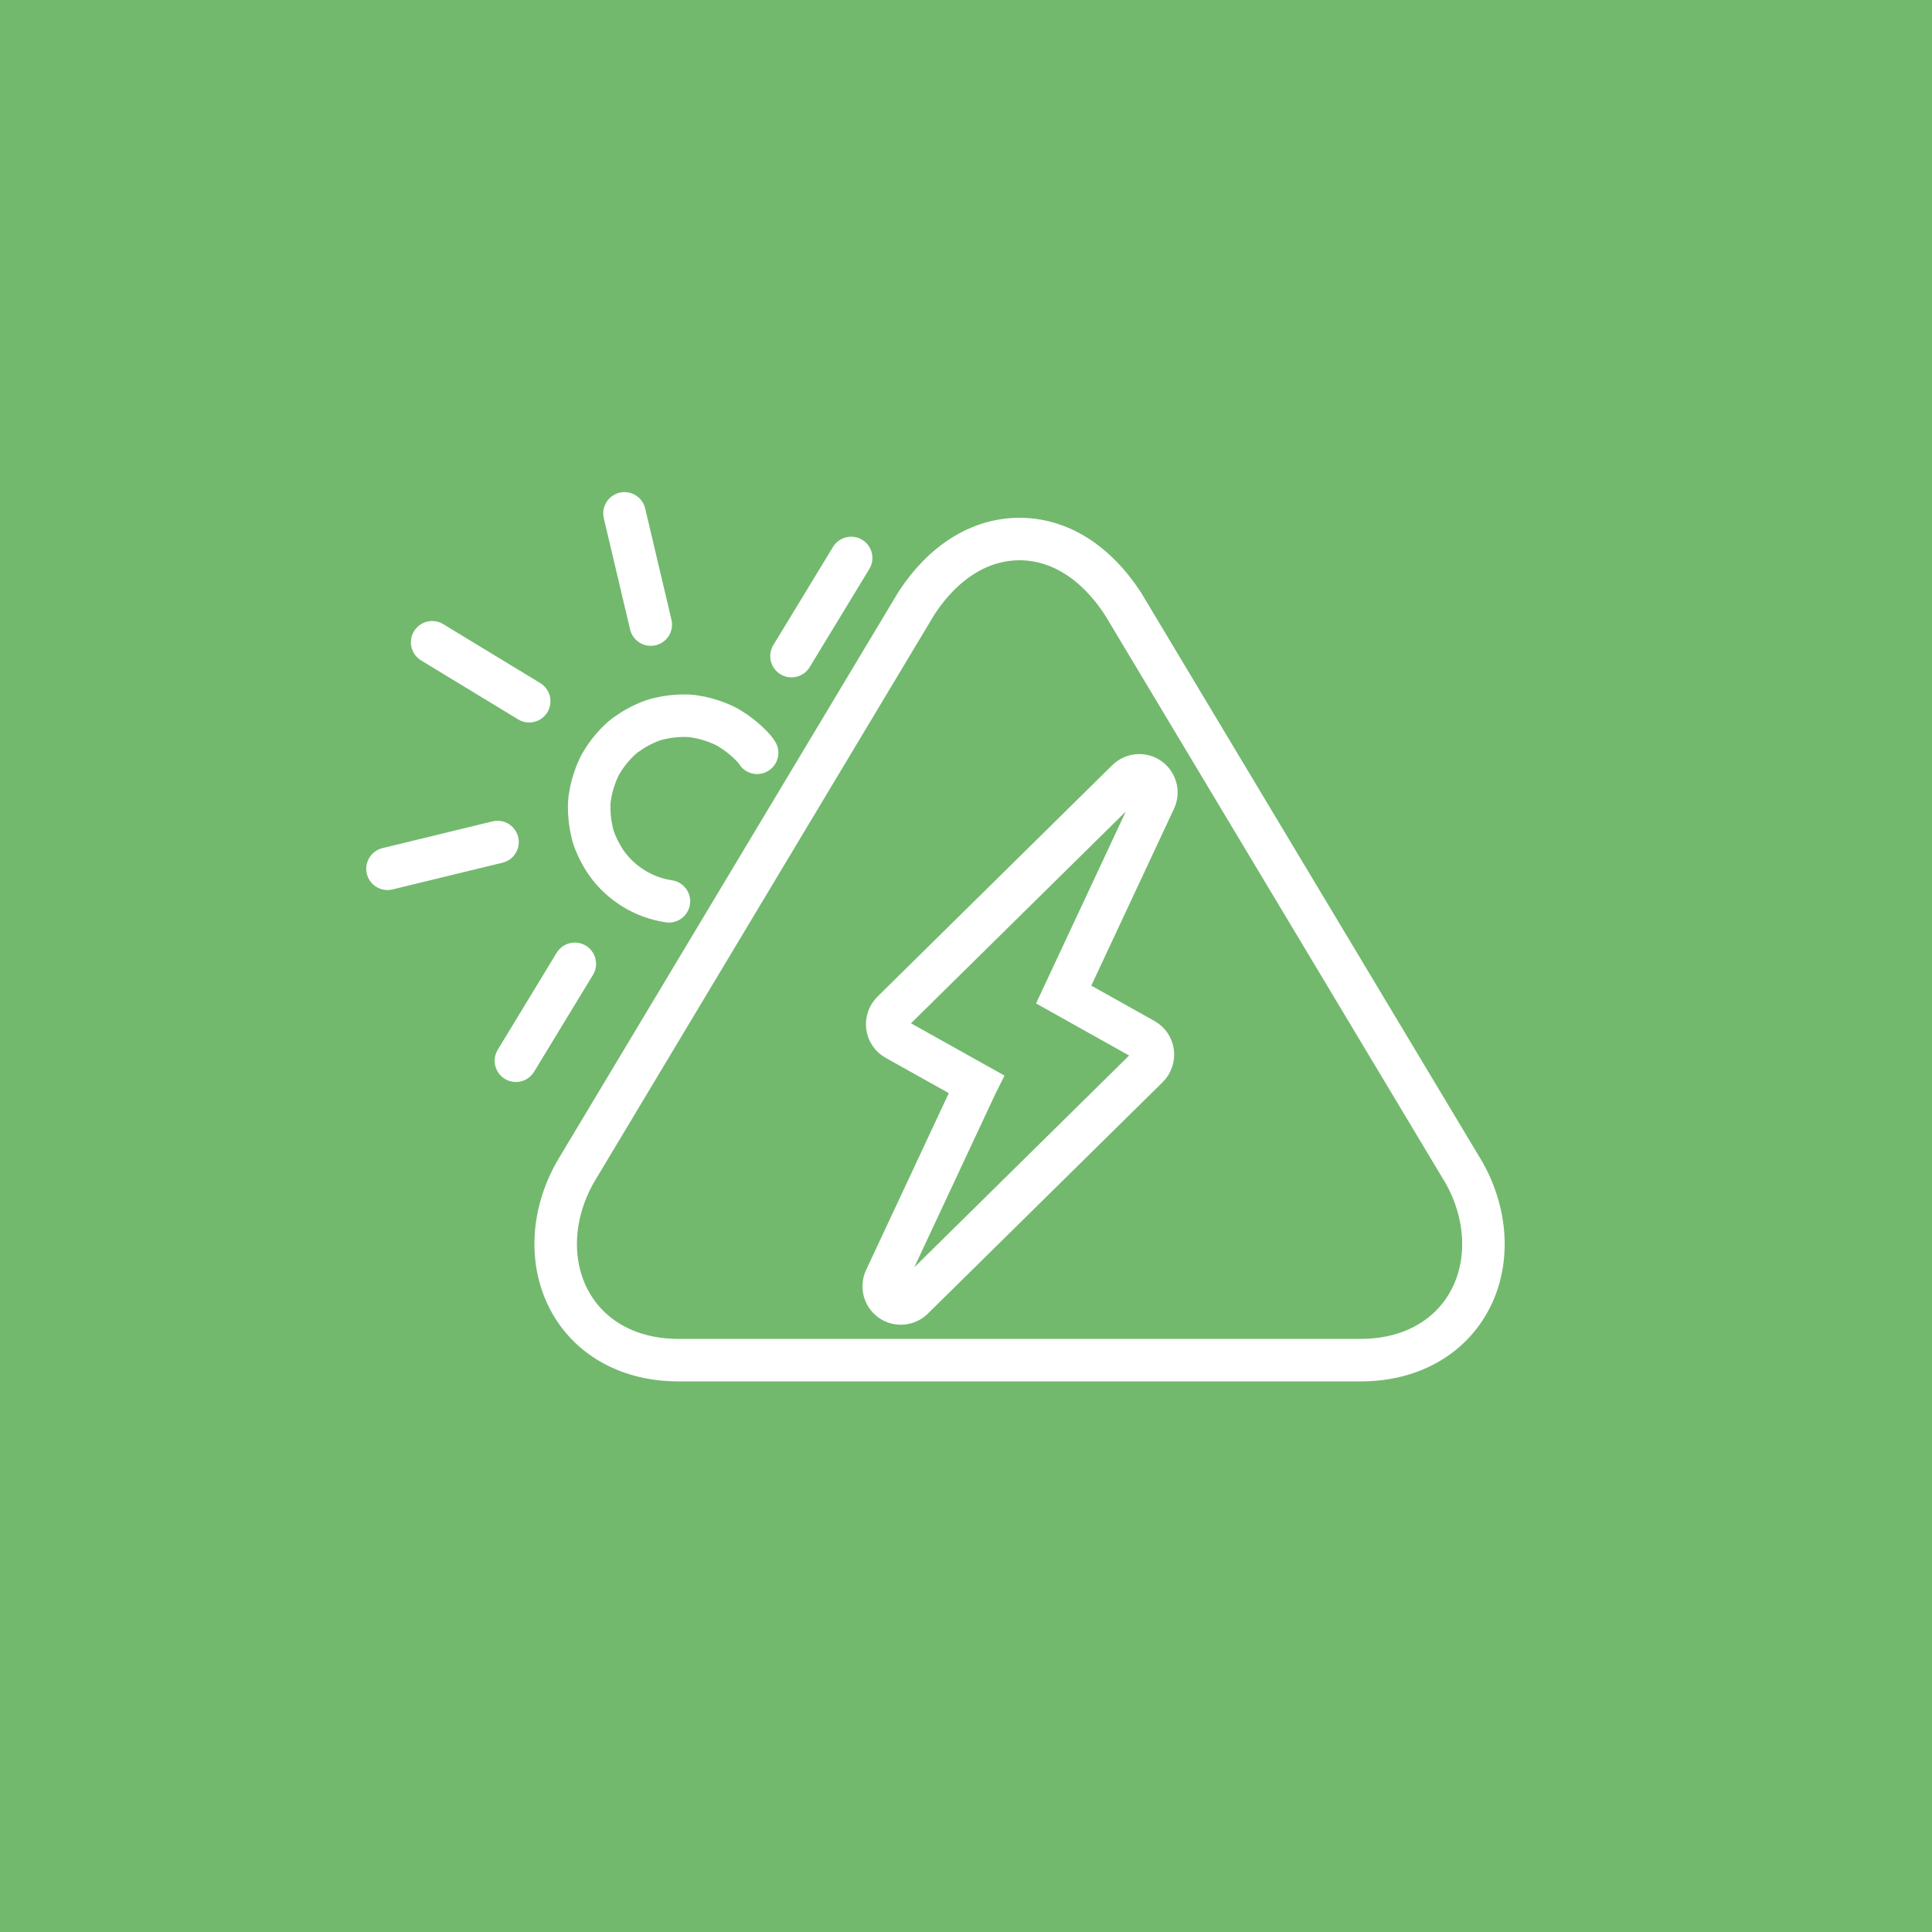 <?xml version="1.0" encoding="UTF-8"?> <svg xmlns="http://www.w3.org/2000/svg" id="Ebene_1" data-name="Ebene 1" viewBox="0 0 250 250"><defs><style> .cls-1 { fill: none; stroke: #fff; stroke-linecap: round; stroke-miterlimit: 10; stroke-width: 5.5px; } .cls-2 { fill: #72b96e; stroke-width: 0px; } </style></defs><rect class="cls-2" width="250" height="250"></rect><path class="cls-1" d="m189.08,151.13c-14.59-24.34-29.18-48.67-43.77-73.01-3.53-5.42-8.27-8.37-13.38-8.37s-9.85,2.95-13.34,8.3l-43.82,73.08c-3.44,5.64-3.81,12.3-.96,17.38,2.67,4.76,7.76,7.49,13.95,7.49h88.34c6.19,0,11.28-2.73,13.95-7.49,2.85-5.07,2.48-11.73-.96-17.38Zm-62.73-10.83c-3.47-1.94-6.94-3.88-10.41-5.82-.61-.34-1.03-.96-1.12-1.65-.09-.69.15-1.4.64-1.89l30.4-29.97c.77-.75,1.98-.86,2.85-.23.88.63,1.17,1.81.7,2.78-3.92,8.39-7.85,16.78-11.77,25.17,3.47,1.94,6.94,3.88,10.41,5.83.61.34,1.03.96,1.12,1.65.09.69-.15,1.4-.64,1.89l-30.4,29.97c-.77.75-1.97.86-2.85.23-.88-.63-1.17-1.8-.71-2.77,3.93-8.39,7.85-16.78,11.77-25.17Zm-16.21-68.1l-7.72,12.7m-21.61-18.47l3.4,14.39m-28.29,2.29l12.56,7.63m-18.34,21.68l14.24-3.46m2.38,28.3l7.62-12.54m23.59-27.31c-.34-.61-1.83-2.09-3.39-3.04-.88-.62-2.91-1.39-4.51-1.63-1-.23-3.08-.16-4.62.22-1.02.16-2.9.99-4.2,1.94-.82.48-2.3,1.96-3.25,3.52-.62.88-1.39,2.91-1.63,4.51-.23,1-.16,3.08.22,4.62.15,1,1.01,2.92,1.94,4.2.94,1.31,2.13,2.4,3.52,3.25,1.39.85,2.91,1.39,4.51,1.63"></path></svg> 